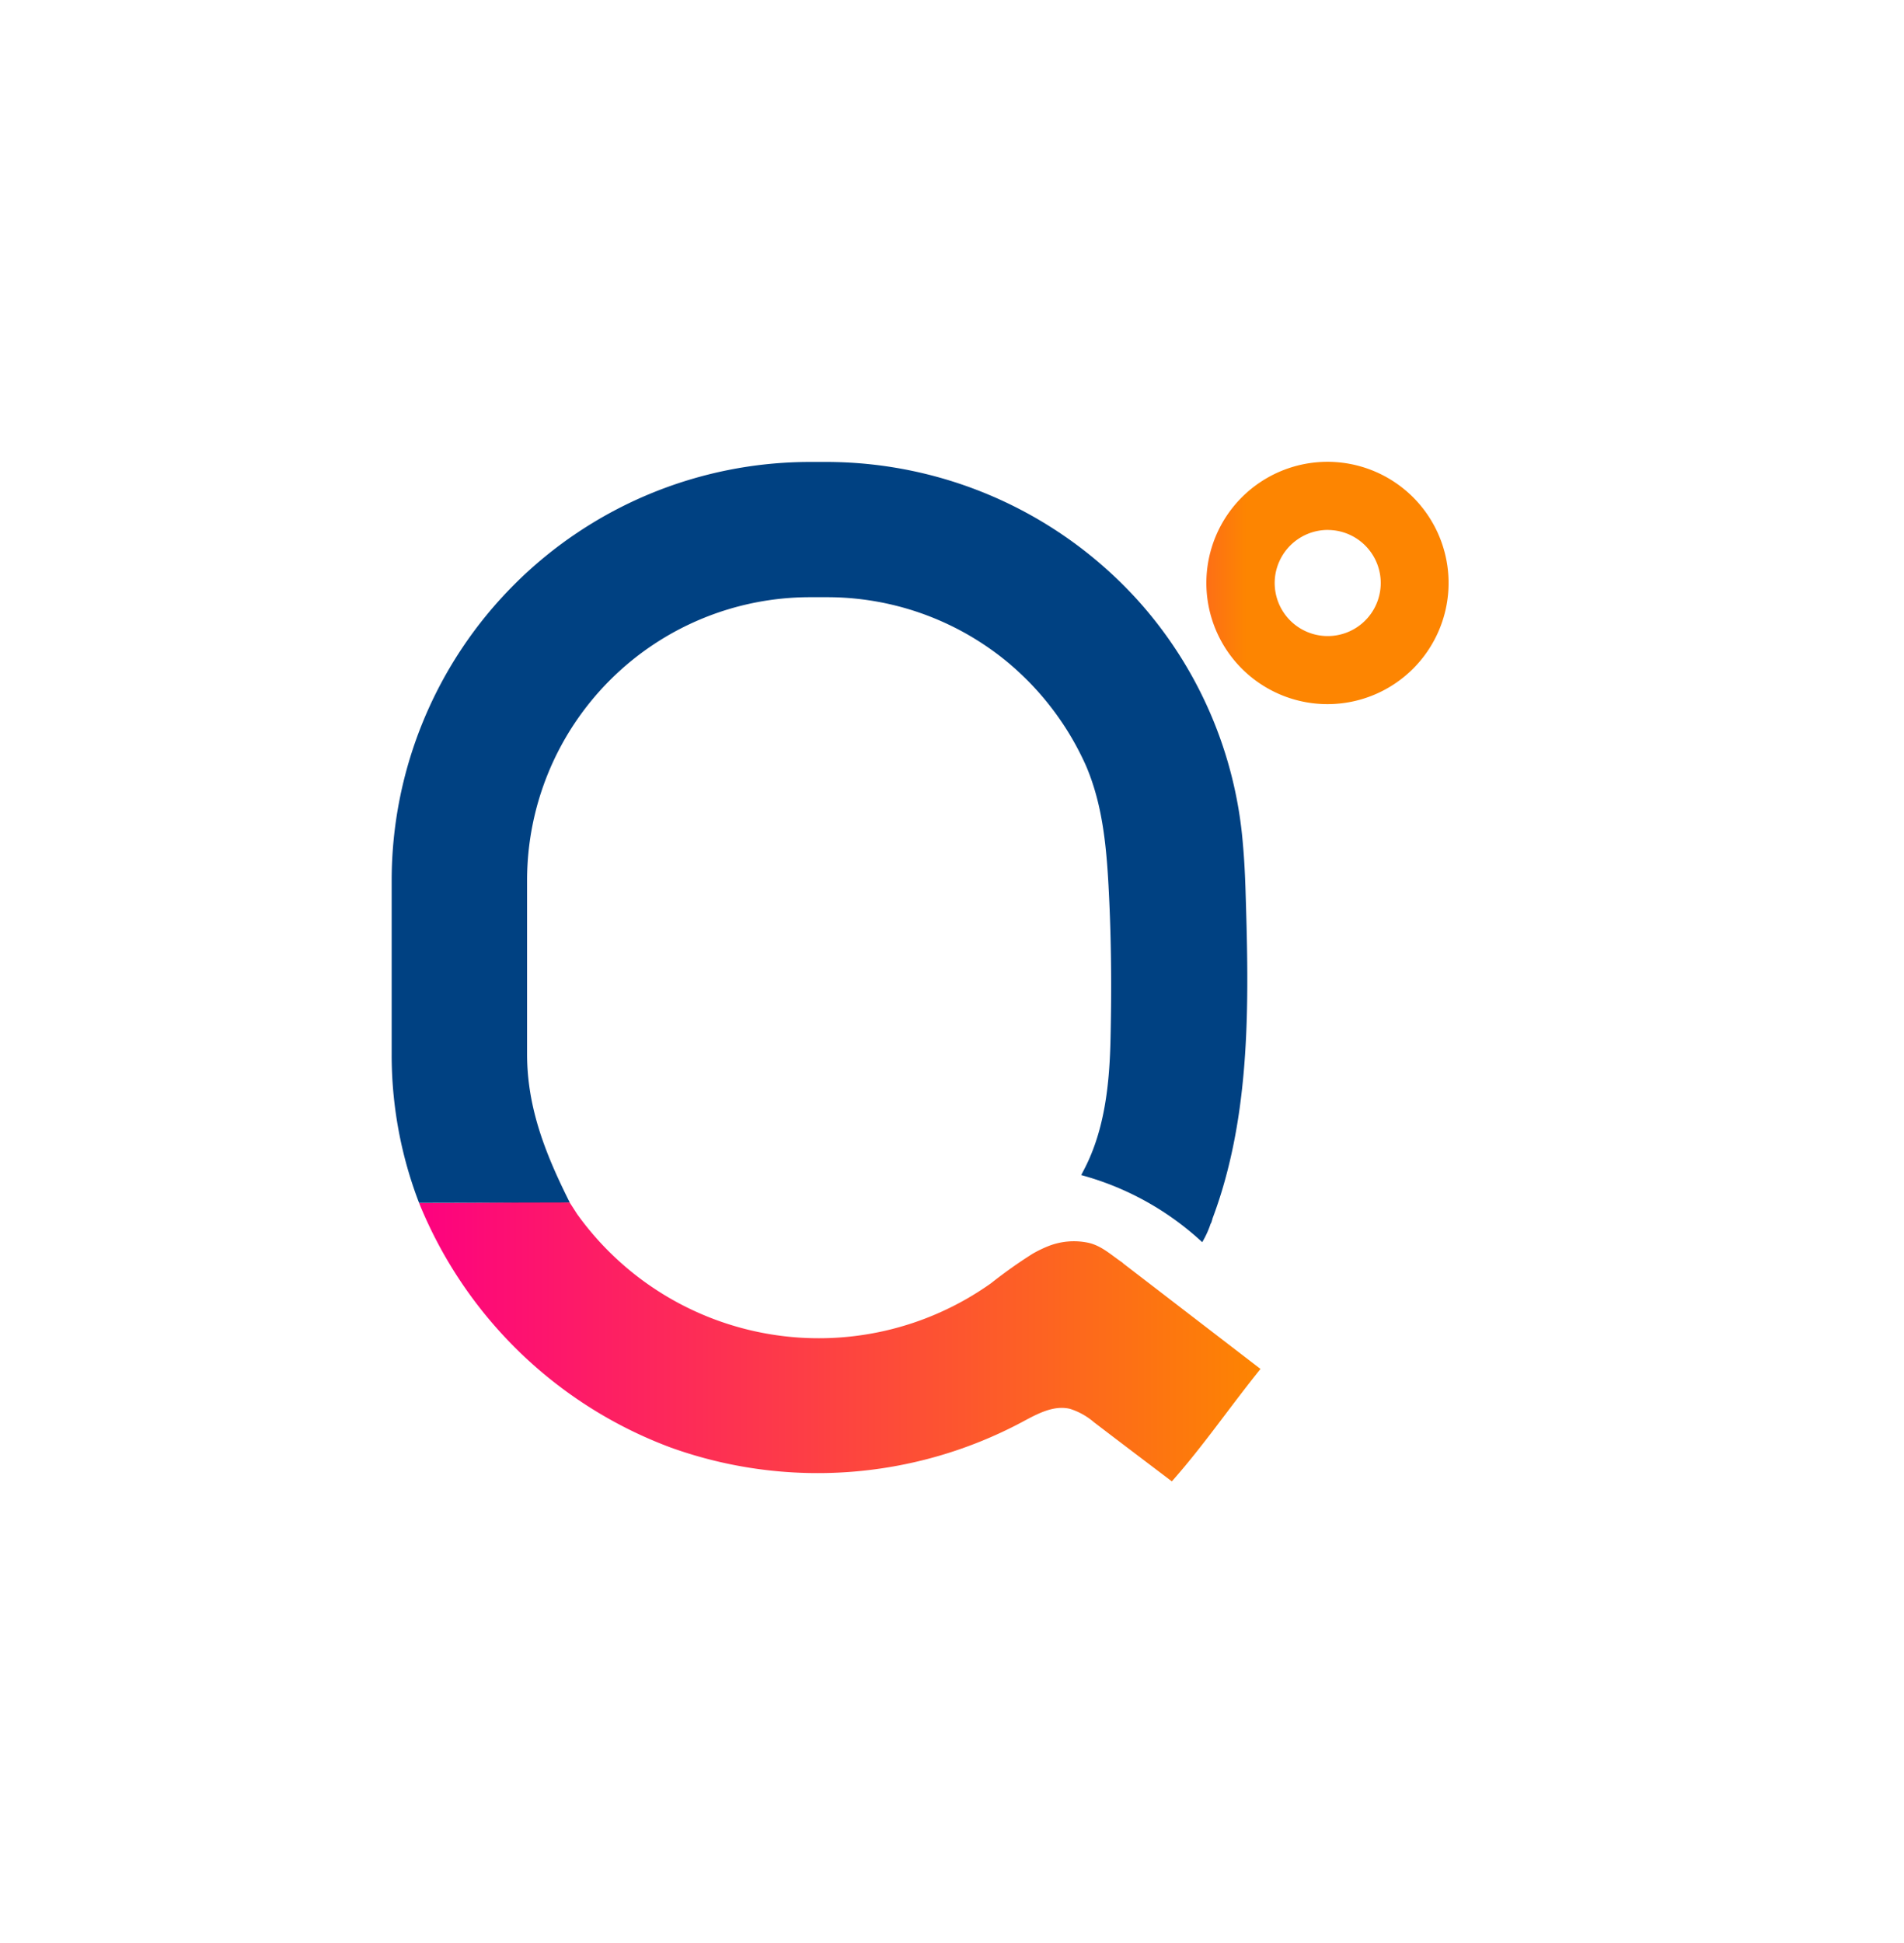 <svg xmlns="http://www.w3.org/2000/svg" xmlns:xlink="http://www.w3.org/1999/xlink" width="347" height="354" viewBox="0 0 347 354">
  <defs>
    <filter id="Rectangle_5" x="0" y="0" width="347" height="354" filterUnits="userSpaceOnUse">
      <feOffset input="SourceAlpha"/>
      <feGaussianBlur stdDeviation="3" result="blur"/>
      <feFlood flood-opacity="0.161"/>
      <feComposite operator="in" in2="blur"/>
      <feComposite in="SourceGraphic"/>
    </filter>
    <linearGradient id="linear-gradient" y1="0.5" x2="1" y2="0.5" gradientUnits="objectBoundingBox">
      <stop offset="0" stop-color="#fd0180"/>
      <stop offset="1" stop-color="#fd8501"/>
    </linearGradient>
    <linearGradient id="linear-gradient-2" x1="-0.834" y1="23.39" x2="0.166" y2="23.39" xlink:href="#linear-gradient"/>
  </defs>
  <g id="Group_26067" data-name="Group 26067" transform="translate(-788 -222)">
    <g transform="matrix(1, 0, 0, 1, 788, 222)" filter="url(#Rectangle_5)">
      <rect id="Rectangle_5-2" data-name="Rectangle 5" width="329" height="336" rx="90" transform="translate(9 9)" fill="#fff"/>
    </g>
    <g id="QD_Logo_Mark" data-name="QD Logo Mark" transform="translate(858.291 305.711)">
      <g id="Group_2" data-name="Group 2" transform="translate(1.09 0.44)">
        <path id="Path_164" data-name="Path 164" d="M157.828,122.383c-5.92,7.377-10.381,13.959-16.153,20.483-4.741-3.593-9.483-7.171-14.18-10.764a12.489,12.489,0,0,0-4.418-2.459c-3.063-.707-6.052,1-8.835,2.489a79.288,79.288,0,0,1-63.833,4.594A79.36,79.36,0,0,1,4.48,92.138c8.231,0,16.419-.118,24.694-.118l2.754.044,1.355,2.106A54.192,54.192,0,0,0,108.7,106.789a88.534,88.534,0,0,1,7.6-5.389,22.06,22.06,0,0,1,2.783-1.355,12.675,12.675,0,0,1,7.348-.648c2.43.53,4.211,2.253,6.2,3.593a.287.287,0,0,1,.147.147Z" transform="translate(0.512 42.833)" fill="url(#linear-gradient)"/>
        <path id="Path_165" data-name="Path 165" d="M152.98,131.184c-.633,2.312-1.384,4.638-2.238,6.921-.074.177-.1.4-.177.574a1.361,1.361,0,0,1-.221.53,17.225,17.225,0,0,1-1.531,3.357,52.73,52.73,0,0,0-22.058-12.222l.574-1.1c3.755-7.245,4.594-15.668,4.771-23.707.206-9.13.147-18.23-.339-27.359-.015-.191-.015-.383-.029-.574-.412-7.466-1.134-14.9-4.108-21.837a52.289,52.289,0,0,0-13.945-18.568c-.294-.25-.6-.5-.913-.751A51.571,51.571,0,0,0,80.473,25.075H77.307A51.585,51.585,0,0,0,25.769,76.613V108.3c0,9.939,3.46,18.406,7.775,27.035L6.082,135.4A75.047,75.047,0,0,1,1.09,108.3V76.613A76.254,76.254,0,0,1,77.293.44h3.181a76.653,76.653,0,0,1,56.5,25.092,75.5,75.5,0,0,1,19.26,44.617c.25,2.768.383,5.551.471,8.334C157.25,95.947,157.677,114.221,152.98,131.184Z" transform="translate(-1.09 -0.44)" fill="#004182"/>
      </g>
      <path id="Path_166" data-name="Path 166" d="M124.018,44.551a22.071,22.071,0,1,1,15.55-6.464A22.061,22.061,0,0,1,124.018,44.551Zm0-31.733A9.685,9.685,0,0,0,115.08,18.8a9.574,9.574,0,0,0-.545,5.6,9.662,9.662,0,1,0,9.483-11.574Z" transform="translate(47.677 0.005)" fill="url(#linear-gradient-2)"/>
    </g>
  </g>
</svg>
